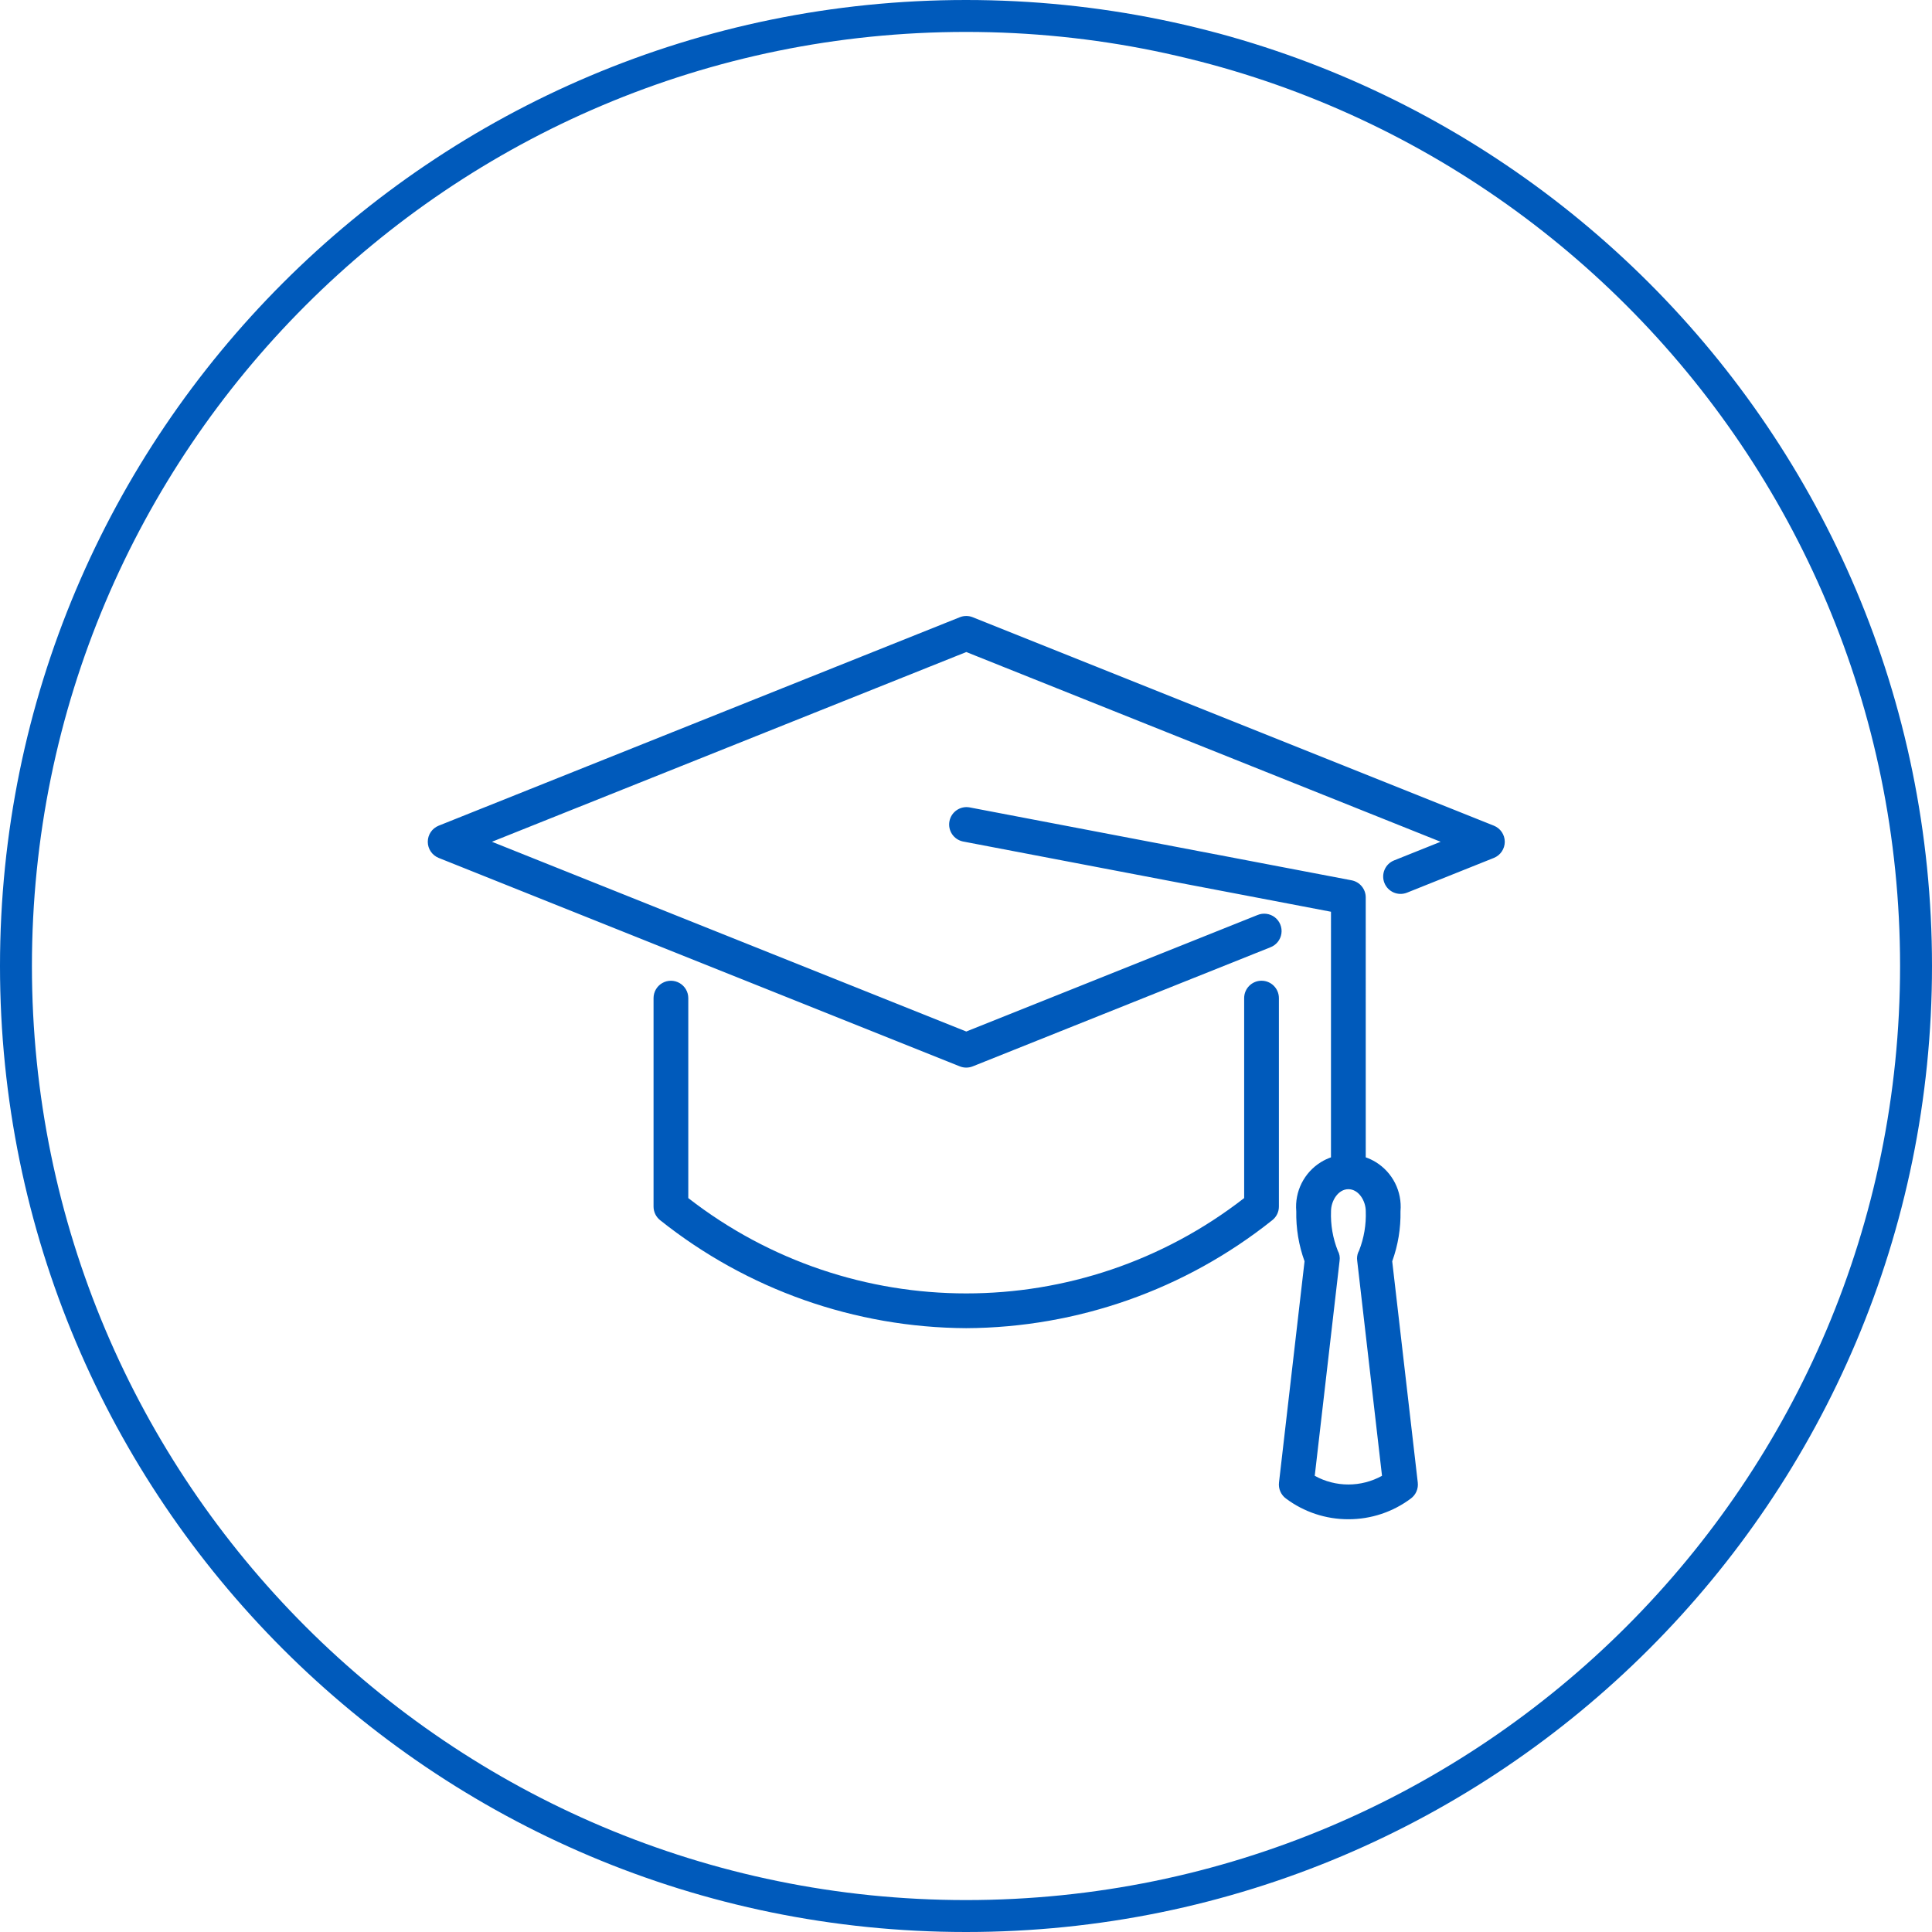 
<svg viewBox="0 0 120 120" version="1.1" xmlns="http://www.w3.org/2000/svg" xmlns:xlink="http://www.w3.org/1999/xlink">
  <g id="icon-employee-assistance">
    <path d="M60,0 C93.137,0 120,26.863 120,60 C120,93.137 93.137,120 60,120 C26.863,120 0,93.137 0,60 C0,26.863 26.863,0 60,0 Z M60,1.983 C27.958,1.983 1.983,27.958 1.983,60 C1.983,92.042 27.958,118.017 60,118.017 C92.042,118.017 118.017,92.042 118.017,60 C118.017,27.958 92.042,1.983 60,1.983 Z M60.214,50.147 L83.951,54.678 C84.46,54.776 84.828,55.221 84.828,55.739 L84.829,71.884 C85.045,71.96 85.256,72.06 85.456,72.183 C86.502,72.828 87.094,74.008 86.987,75.232 C87.008,76.291 86.834,77.346 86.473,78.342 L88.06,92.082 C88.105,92.465 87.943,92.843 87.634,93.073 C86.514,93.914 85.15,94.366 83.75,94.363 C82.35,94.366 80.987,93.913 79.867,93.073 C79.558,92.843 79.396,92.465 79.441,92.082 L81.028,78.342 C80.667,77.346 80.493,76.292 80.514,75.232 C80.407,74.008 80.999,72.828 82.045,72.183 C82.244,72.06 82.454,71.961 82.669,71.885 L82.67,56.63 L59.81,52.266 C59.234,52.145 58.862,51.586 58.972,51.008 C59.083,50.431 59.635,50.048 60.214,50.147 Z M83.751,73.863 C83.115,73.863 82.672,74.585 82.672,75.232 C82.64,76.071 82.783,76.907 83.093,77.687 C83.198,77.874 83.237,78.091 83.205,78.303 L81.661,91.665 C82.961,92.384 84.539,92.384 85.839,91.665 L84.298,78.302 C84.273,78.129 84.295,77.953 84.359,77.792 L84.416,77.674 C84.72,76.897 84.861,76.066 84.83,75.232 C84.83,74.585 84.387,73.863 83.751,73.863 Z M78.356,60.915 C78.952,60.915 79.435,61.398 79.435,61.994 L79.435,74.941 C79.435,75.271 79.285,75.582 79.026,75.786 C73.624,80.098 66.925,82.461 60.013,82.495 C53.102,82.46 46.403,80.097 41,75.787 C40.743,75.583 40.593,75.272 40.593,74.942 L40.593,61.995 C40.593,61.61 40.798,61.254 41.132,61.061 C41.466,60.868 41.877,60.868 42.211,61.061 C42.545,61.254 42.751,61.61 42.751,61.995 L42.751,74.415 C52.906,82.31 67.122,82.31 77.277,74.415 L77.277,61.994 C77.277,61.398 77.76,60.915 78.356,60.915 Z M60.418,38.337 L92.786,51.284 C93.195,51.448 93.464,51.844 93.464,52.285 C93.464,52.726 93.195,53.123 92.786,53.287 L87.392,55.445 C86.838,55.666 86.21,55.397 85.989,54.843 C85.768,54.29 86.037,53.662 86.59,53.441 L89.48,52.284 L60.018,40.499 L30.555,52.284 L60.018,64.069 L78.103,56.835 C78.463,56.684 78.876,56.738 79.185,56.977 C79.493,57.217 79.648,57.604 79.59,57.99 C79.532,58.376 79.27,58.701 78.904,58.839 L60.419,66.233 C60.29,66.285 60.152,66.311 60.013,66.311 C59.877,66.311 59.742,66.285 59.616,66.234 L27.248,53.287 C26.839,53.123 26.57,52.726 26.57,52.285 C26.57,51.844 26.839,51.448 27.248,51.284 L59.616,38.337 C59.873,38.234 60.16,38.234 60.418,38.337 Z" id="Shape" fill="#005ABB"></path>
  </g>
</svg>
